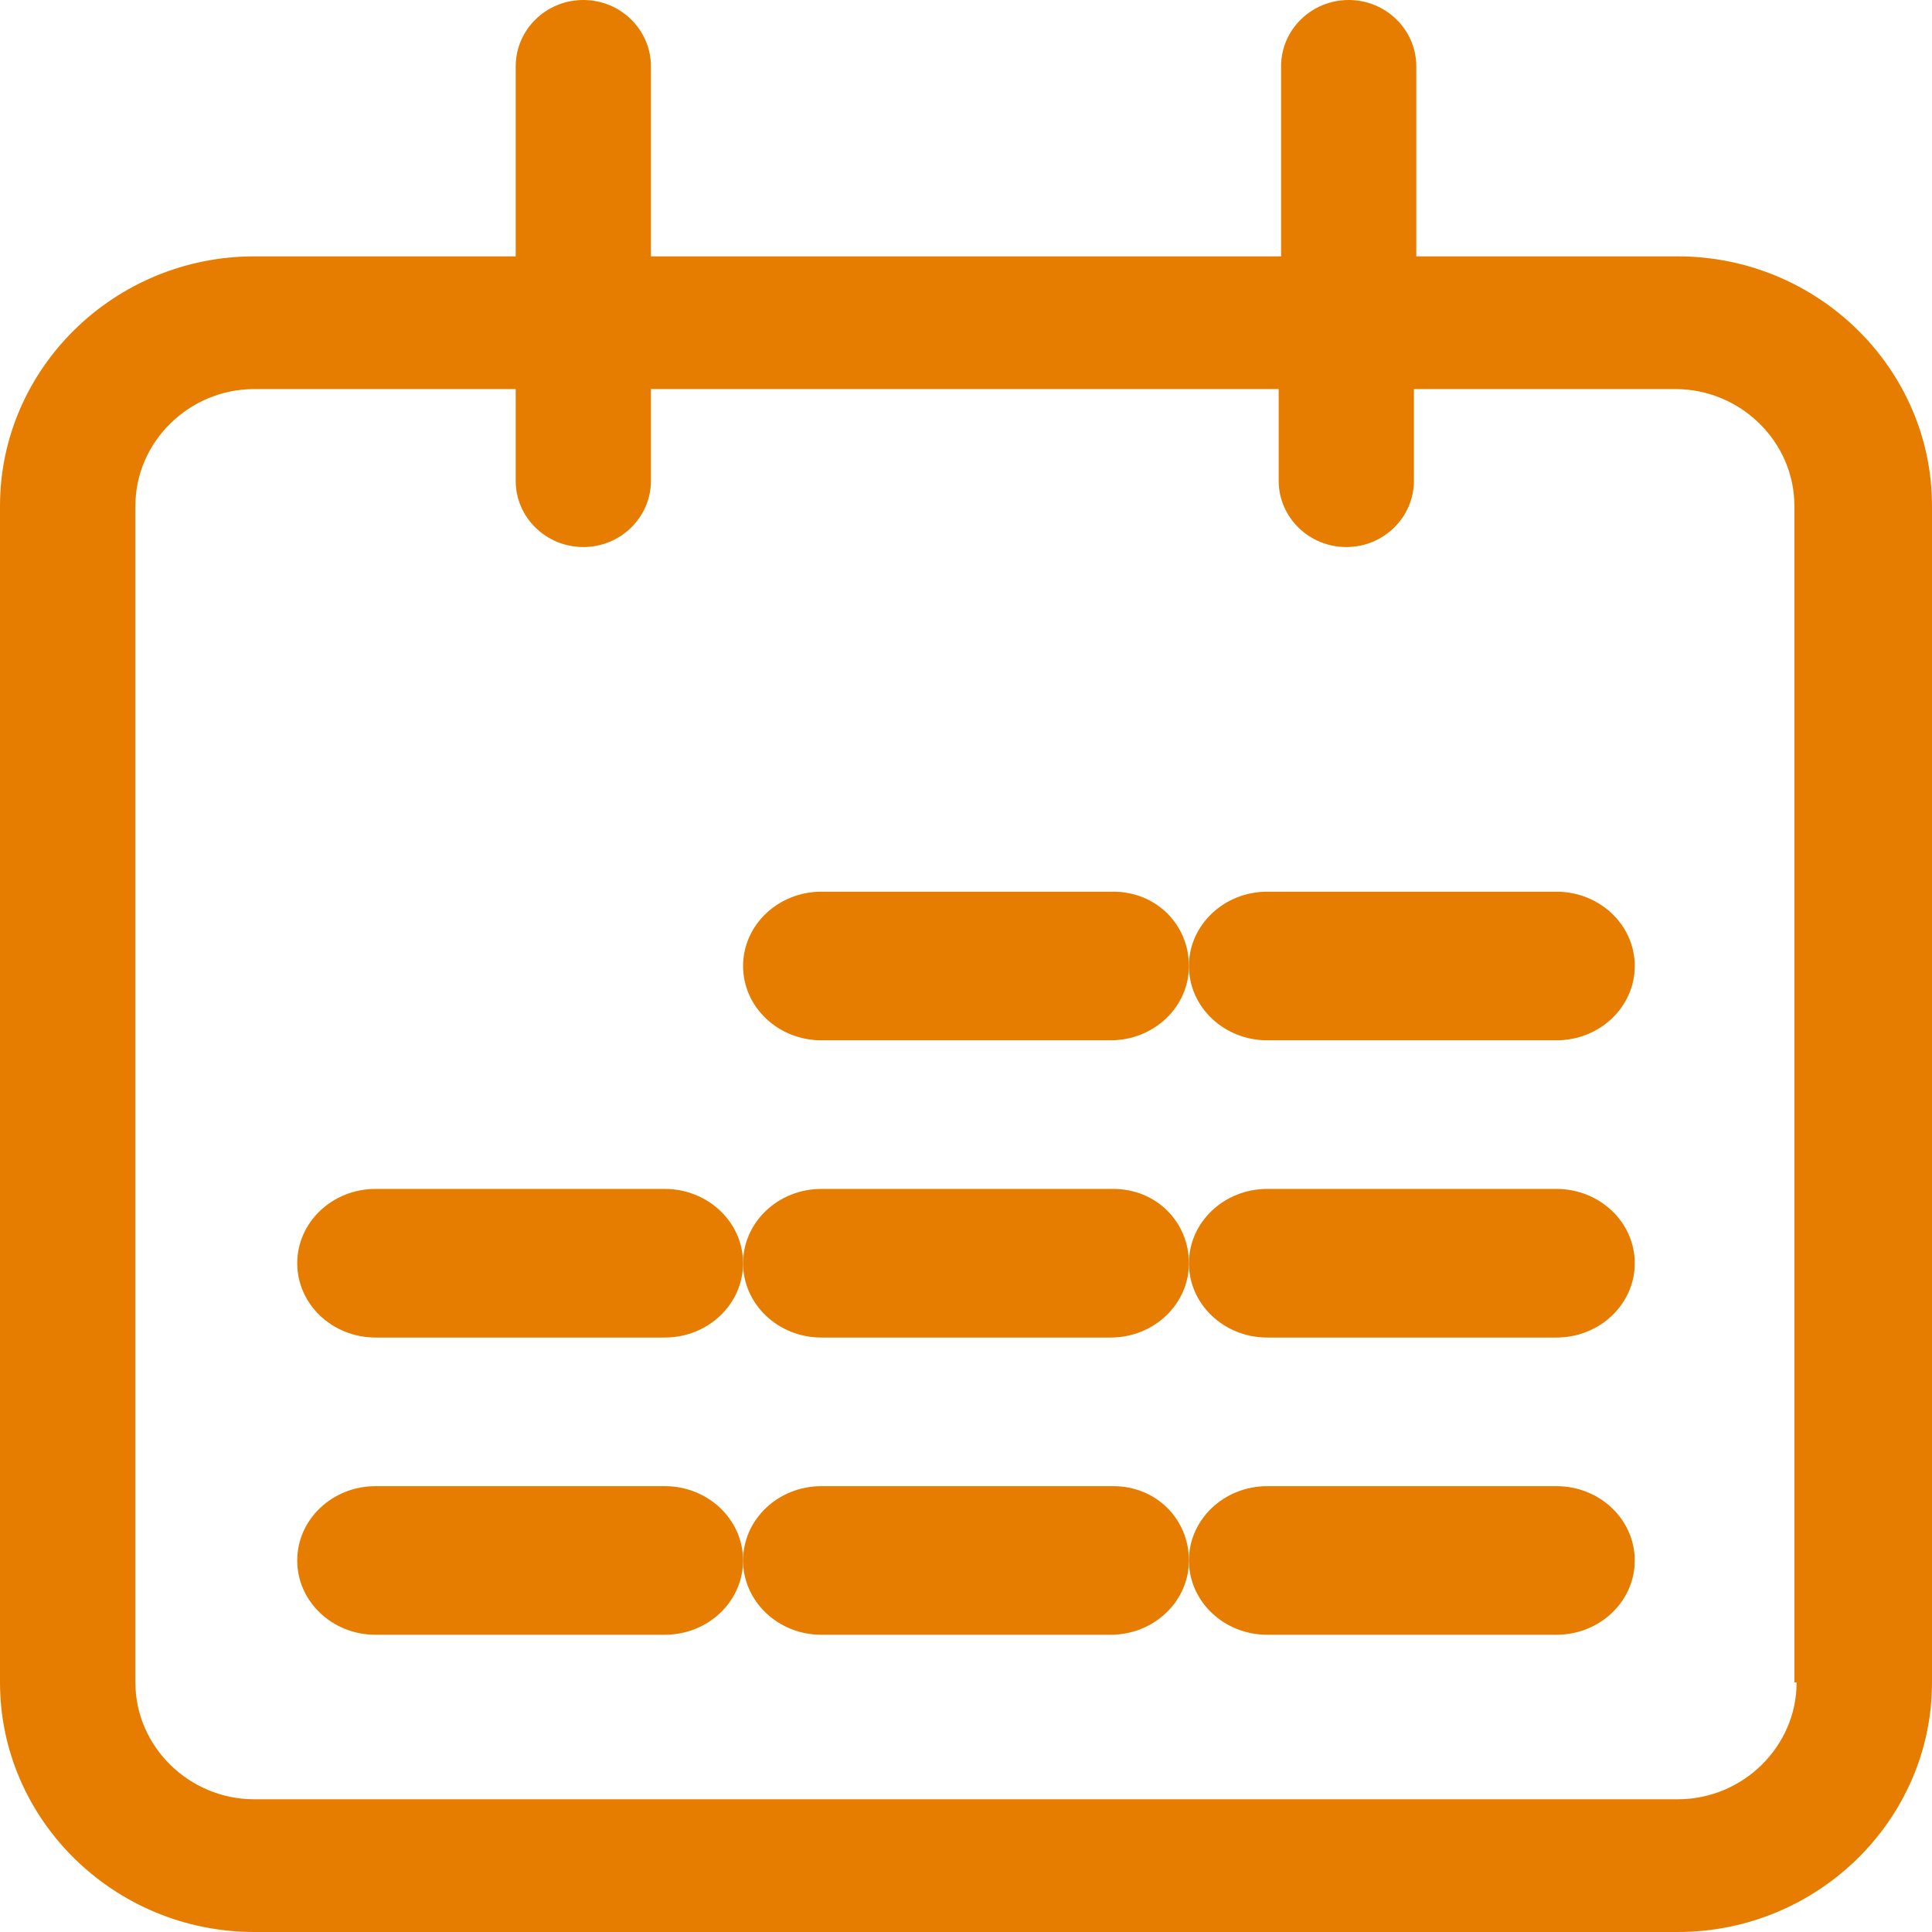 <svg width="13" height="13" viewBox="0 0 13 13" fill="none" xmlns="http://www.w3.org/2000/svg">
<path fill-rule="evenodd" clip-rule="evenodd" d="M9.53 1.725H11.289C12.231 1.725 13 2.48 13 3.404V11.321C13 12.245 12.231 13 11.289 13H1.711C0.769 13 0 12.245 0 11.321V3.404C0 2.48 0.769 1.725 1.711 1.725H3.47V0.447C3.47 0.2 3.674 0 3.925 0C4.176 0 4.38 0.2 4.38 0.447V1.725H8.62V0.447C8.62 0.2 8.824 0 9.075 0C9.326 0 9.53 0.2 9.53 0.447V1.725ZM11.289 12.107C11.728 12.107 12.089 11.752 12.089 11.321H12.074V3.404C12.074 2.973 11.713 2.618 11.273 2.618H9.514V3.235C9.514 3.481 9.31 3.681 9.059 3.681C8.808 3.681 8.604 3.481 8.604 3.235V2.618H4.38V3.235C4.38 3.481 4.176 3.681 3.925 3.681C3.674 3.681 3.47 3.481 3.47 3.235V2.618H1.711C1.272 2.618 0.911 2.973 0.911 3.404V11.321C0.911 11.752 1.272 12.107 1.711 12.107H11.289Z" fill="#E67D00"/>
<path d="M4.473 10H2.527C2.236 10 2 10.224 2 10.5C2 10.776 2.236 11 2.527 11H4.473C4.764 11 5 10.776 5 10.5C5 10.224 4.764 10 4.473 10Z" fill="#E67D00"/>
<path d="M4.473 8H2.527C2.236 8 2 8.224 2 8.5C2 8.776 2.236 9 2.527 9H4.473C4.764 9 5 8.776 5 8.5C5 8.224 4.764 8 4.473 8Z" fill="#E67D00"/>
<path d="M7.491 6H5.527C5.236 6 5 6.224 5 6.5C5 6.776 5.236 7 5.527 7H7.473C7.764 7 8 6.776 8 6.5C8 6.224 7.782 6 7.491 6Z" fill="#E67D00"/>
<path d="M7.491 10H5.527C5.236 10 5 10.224 5 10.5C5 10.776 5.236 11 5.527 11H7.473C7.764 11 8 10.776 8 10.5C8 10.224 7.782 10 7.491 10Z" fill="#E67D00"/>
<path d="M7.491 8H5.527C5.236 8 5 8.224 5 8.5C5 8.776 5.236 9 5.527 9H7.473C7.764 9 8 8.776 8 8.5C8 8.224 7.782 8 7.491 8Z" fill="#E67D00"/>
<path d="M10.473 6H8.527C8.236 6 8 6.224 8 6.5C8 6.776 8.236 7 8.527 7H10.473C10.764 7 11 6.776 11 6.5C11 6.224 10.764 6 10.473 6Z" fill="#E67D00"/>
<path d="M10.473 10H8.527C8.236 10 8 10.224 8 10.5C8 10.776 8.236 11 8.527 11H10.473C10.764 11 11 10.776 11 10.5C11 10.224 10.764 10 10.473 10Z" fill="#E67D00"/>
<path d="M10.473 8H8.527C8.236 8 8 8.224 8 8.5C8 8.776 8.236 9 8.527 9H10.473C10.764 9 11 8.776 11 8.5C11 8.224 10.764 8 10.473 8Z" fill="#E67D00"/>
</svg>